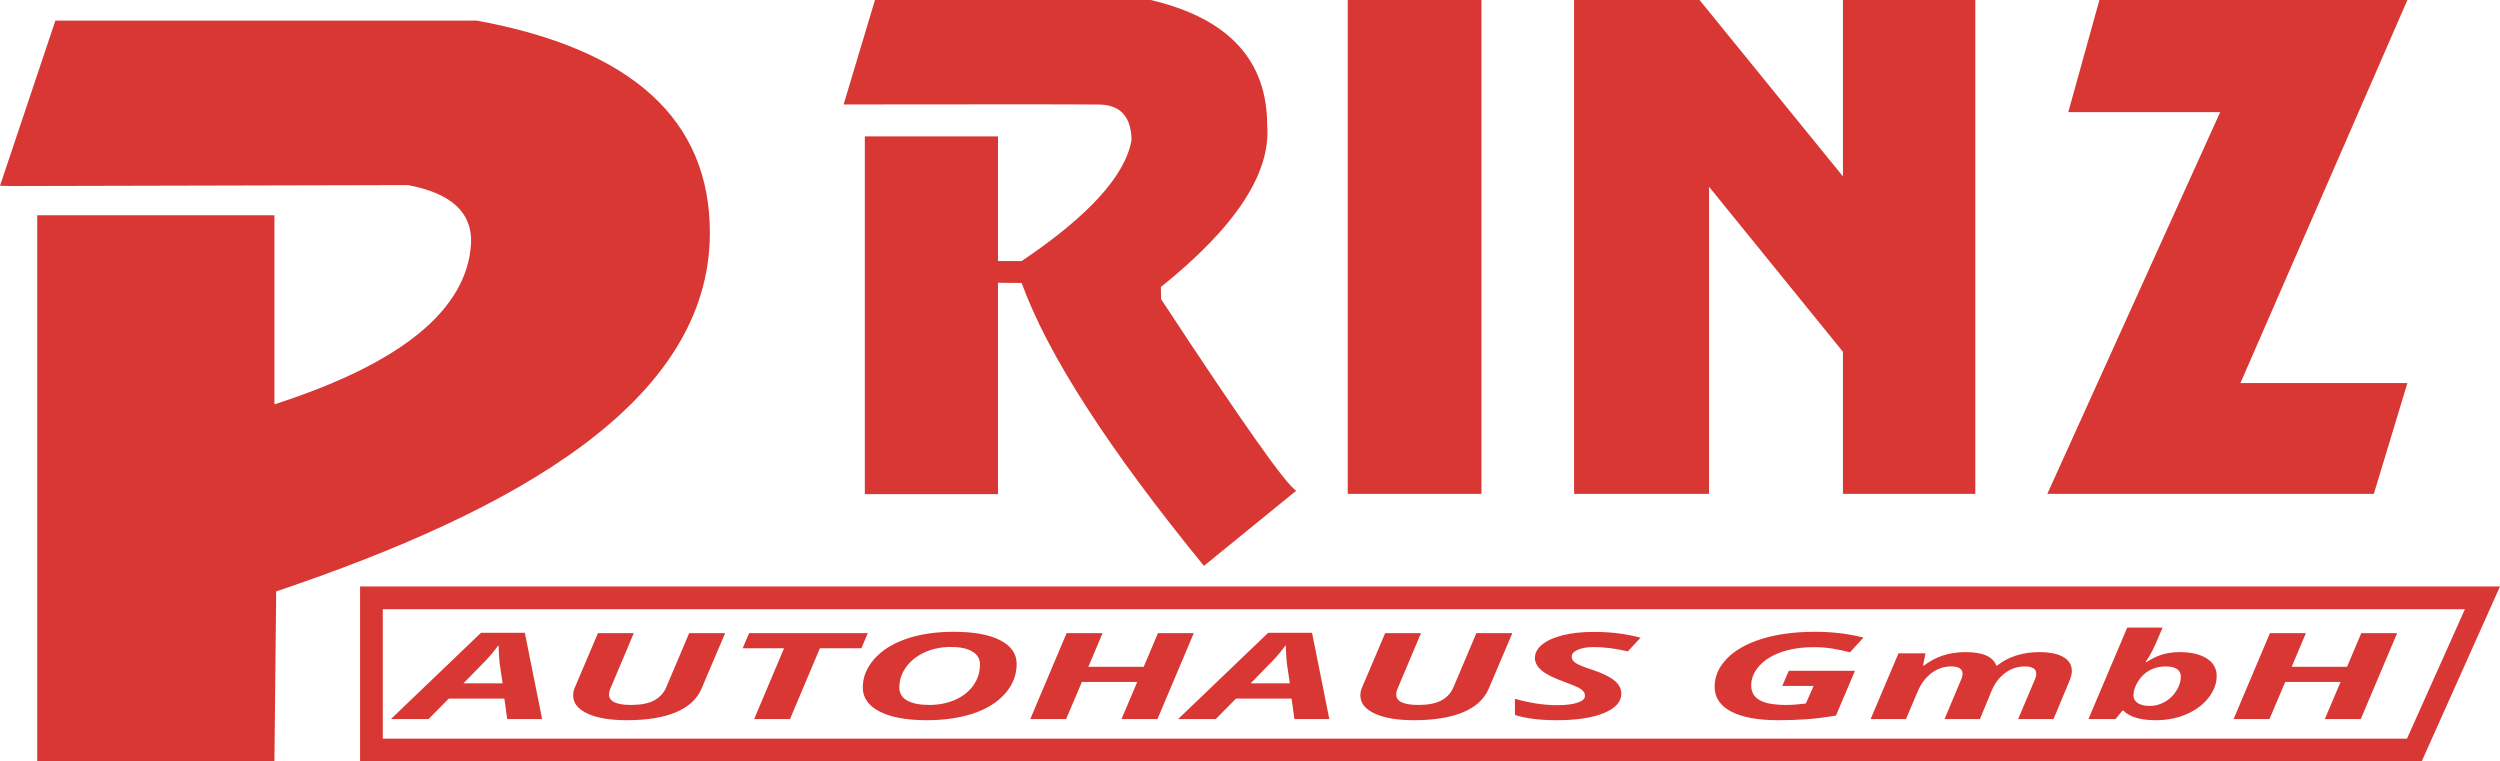 <?xml version="1.0" encoding="UTF-8"?>
<svg width="220px" height="67px" viewBox="0 0 220 67" version="1.1" xmlns="http://www.w3.org/2000/svg" xmlns:xlink="http://www.w3.org/1999/xlink">
    <!-- Generator: Sketch 64 (93537) - https://sketch.com -->
    <title>Logo</title>
    <desc>Created with Sketch.</desc>
    <g id="Start" stroke="none" stroke-width="1" fill="none" fill-rule="evenodd">
        <g id="Autohaus-Prinz_Start_Desktop" transform="translate(-30, -20)">
            <g id="Logo" transform="translate(30, 20)">
                <path d="M0,16.349 L4.875,1.811 L41.941,1.811 C55.626,4.314 62.469,10.539 62.469,20.483 C62.469,35.401 45.294,44.967 24.305,52.044 L24.149,67 L3.276,67 L3.276,18.943 L24.149,18.943 L24.149,35.582 C35.362,31.966 41.131,27.237 41.455,21.394 C41.558,18.704 39.709,17.002 35.908,16.289 L1.001,16.373 L0,16.349 Z" id="P" fill="#D93733" fill-rule="nonzero"></path>
                <path d="M101.259,0 C108.094,1.606 111.511,5.283 111.511,11.032 C111.844,15.248 108.726,19.989 102.156,25.256 L102.178,26.329 C109.306,37.183 113.272,42.799 114.074,43.176 L105.946,49.797 C97.532,39.49 92.185,31.19 89.905,24.899 L87.824,24.885 L87.825,43.483 L76.105,43.483 L76.105,12.001 L87.825,12.001 L87.824,22.973 L89.905,22.973 C95.819,18.992 99.043,15.437 99.577,12.309 C99.538,10.262 98.587,9.226 96.722,9.201 C94.858,9.177 87.363,9.174 74.239,9.193 L76.997,0 L101.259,0 Z" id="R" fill="#D93733" fill-rule="nonzero"></path>
                <polygon id="I" fill="#D93733" fill-rule="nonzero" points="118.601 0 118.601 43.459 130.37 43.459 130.37 0"></polygon>
                <polygon id="N" fill="#D93733" fill-rule="nonzero" points="138.519 43.459 138.519 0 149.559 0 162.178 15.522 162.178 0 173.827 0 173.827 43.459 162.178 43.459 162.178 30.956 150.394 16.433 150.394 43.459"></polygon>
                <polygon id="Z" fill="#D93733" fill-rule="nonzero" points="184.748 0 211.852 0 197.158 33.707 211.852 33.707 208.898 43.459 180.165 43.459 195.376 9.866 182.009 9.866"></polygon>
                <path d="M218.457,52.608 L32.687,52.608 L32.687,66 L212.463,66 L218.457,52.608 Z" id="Rahmen" stroke="#D93733" stroke-width="2" fill-rule="nonzero"></path>
                <path d="M44.385,61.476 L39.493,61.476 L37.713,63.275 L34.403,63.275 L42.327,55.685 L46.185,55.685 L47.706,63.275 L44.634,63.275 L44.385,61.476 Z M44.23,60.131 L43.961,58.322 L43.91,57.634 L43.879,56.827 L43.827,56.827 C43.454,57.334 43.089,57.772 42.73,58.141 L40.786,60.131 L44.23,60.131 Z M63.812,55.716 L61.732,60.607 C61.339,61.524 60.588,62.215 59.477,62.68 C58.367,63.146 56.922,63.378 55.143,63.378 C53.681,63.378 52.531,63.183 51.693,62.792 C50.856,62.4 50.437,61.87 50.437,61.202 C50.437,60.953 50.488,60.716 50.592,60.488 L52.619,55.716 L55.774,55.716 L53.767,60.467 C53.65,60.722 53.592,60.938 53.592,61.114 C53.592,61.727 54.243,62.034 55.547,62.034 C56.395,62.034 57.067,61.902 57.564,61.639 C58.06,61.375 58.419,60.981 58.64,60.457 L60.646,55.716 L63.812,55.716 Z M69.522,63.275 L66.367,63.275 L68.994,57.05 L65.353,57.05 L65.922,55.716 L76.369,55.716 L75.8,57.05 L72.149,57.05 L69.522,63.275 Z M89.465,58.425 C89.465,59.401 89.124,60.274 88.441,61.044 C87.758,61.814 86.824,62.396 85.638,62.789 C84.452,63.182 83.086,63.378 81.541,63.378 C79.776,63.378 78.399,63.124 77.409,62.616 C76.419,62.107 75.925,61.402 75.925,60.498 C75.925,59.585 76.266,58.745 76.949,57.978 C77.631,57.211 78.573,56.622 79.773,56.212 C80.973,55.802 82.359,55.597 83.931,55.597 C85.689,55.597 87.051,55.845 88.017,56.341 C88.982,56.838 89.465,57.532 89.465,58.425 Z M83.672,56.931 C82.838,56.931 82.072,57.089 81.376,57.404 C80.679,57.719 80.133,58.153 79.736,58.704 C79.34,59.256 79.142,59.854 79.142,60.498 C79.142,61.005 79.371,61.388 79.83,61.646 C80.288,61.905 80.935,62.034 81.769,62.034 C82.603,62.034 83.364,61.884 84.05,61.584 C84.736,61.284 85.272,60.86 85.658,60.312 C86.045,59.764 86.238,59.149 86.238,58.466 C86.238,57.977 86.014,57.599 85.565,57.332 C85.117,57.064 84.486,56.931 83.672,56.931 Z M101.857,63.275 L98.692,63.275 L100.078,60.012 L95.206,60.012 L93.82,63.275 L90.665,63.275 L93.861,55.716 L97.027,55.716 L95.775,58.678 L100.647,58.678 L101.899,55.716 L105.054,55.716 L101.857,63.275 Z M113.66,61.476 L108.767,61.476 L106.988,63.275 L103.678,63.275 L111.602,55.685 L115.46,55.685 L116.98,63.275 L113.908,63.275 L113.66,61.476 Z M113.505,60.131 L113.236,58.322 L113.184,57.634 L113.153,56.827 L113.101,56.827 C112.729,57.334 112.364,57.772 112.005,58.141 L110.06,60.131 L113.505,60.131 Z M133.086,55.716 L131.007,60.607 C130.614,61.524 129.862,62.215 128.752,62.68 C127.642,63.146 126.197,63.378 124.418,63.378 C122.956,63.378 121.806,63.183 120.968,62.792 C120.13,62.4 119.711,61.87 119.711,61.202 C119.711,60.953 119.763,60.716 119.866,60.488 L121.894,55.716 L125.049,55.716 L123.042,60.467 C122.925,60.722 122.866,60.938 122.866,61.114 C122.866,61.727 123.518,62.034 124.821,62.034 C125.67,62.034 126.342,61.902 126.838,61.639 C127.335,61.375 127.694,60.981 127.914,60.457 L129.921,55.716 L133.086,55.716 Z M142.675,61.041 C142.675,61.762 142.165,62.331 141.144,62.75 C140.124,63.169 138.741,63.378 136.996,63.378 C135.472,63.378 134.245,63.223 133.314,62.913 L133.314,61.496 C134.645,61.869 135.879,62.055 137.017,62.055 C137.789,62.055 138.393,61.981 138.827,61.835 C139.262,61.688 139.479,61.488 139.479,61.233 C139.479,61.084 139.432,60.954 139.339,60.842 C139.246,60.73 139.113,60.626 138.941,60.529 C138.769,60.433 138.341,60.257 137.658,60.002 C136.707,59.661 136.038,59.323 135.652,58.989 C135.265,58.654 135.072,58.294 135.072,57.908 C135.072,57.463 135.286,57.066 135.714,56.716 C136.141,56.366 136.75,56.094 137.539,55.899 C138.329,55.705 139.238,55.607 140.265,55.607 C141.762,55.607 143.13,55.778 144.372,56.119 L143.244,57.324 C142.168,57.069 141.175,56.941 140.265,56.941 C139.693,56.941 139.224,57.019 138.858,57.174 C138.493,57.329 138.31,57.534 138.31,57.789 C138.31,57.999 138.424,58.183 138.651,58.34 C138.879,58.497 139.389,58.704 140.182,58.963 C141.017,59.239 141.641,59.543 142.055,59.875 C142.468,60.208 142.675,60.597 142.675,61.041 Z M157.416,59.03 L163.239,59.03 L161.564,62.97 C160.64,63.128 159.783,63.236 158.993,63.293 C158.204,63.35 157.367,63.378 156.485,63.378 C154.699,63.378 153.319,63.125 152.347,62.618 C151.375,62.112 150.889,61.384 150.889,60.436 C150.889,59.519 151.252,58.689 151.98,57.944 C152.707,57.2 153.737,56.622 155.068,56.212 C156.398,55.802 157.957,55.597 159.743,55.597 C161.246,55.597 162.66,55.767 163.984,56.109 L162.795,57.406 C162.284,57.269 161.774,57.158 161.264,57.076 C160.753,56.993 160.198,56.951 159.598,56.951 C158.543,56.951 157.6,57.095 156.769,57.381 C155.938,57.667 155.286,58.074 154.814,58.603 C154.342,59.133 154.106,59.702 154.106,60.312 C154.106,60.905 154.356,61.34 154.855,61.618 C155.355,61.895 156.123,62.034 157.157,62.034 C157.681,62.034 158.267,61.993 158.916,61.91 L159.598,60.364 L156.836,60.364 L157.416,59.03 Z M172.963,57.386 C174.473,57.386 175.376,57.779 175.673,58.565 L175.756,58.565 C176.239,58.179 176.794,57.886 177.421,57.686 C178.049,57.486 178.721,57.386 179.438,57.386 C180.376,57.386 181.092,57.532 181.585,57.825 C182.078,58.118 182.324,58.527 182.324,59.051 C182.324,59.313 182.245,59.623 182.086,59.981 L180.711,63.275 L177.597,63.275 L179.025,59.899 C179.135,59.664 179.19,59.459 179.19,59.283 C179.19,58.859 178.852,58.647 178.176,58.647 C177.528,58.647 176.944,58.846 176.423,59.242 C175.902,59.638 175.504,60.181 175.228,60.871 L174.235,63.275 L171.122,63.275 L172.539,59.899 C172.649,59.664 172.704,59.459 172.704,59.283 C172.704,58.859 172.366,58.647 171.691,58.647 C171.056,58.647 170.48,58.844 169.963,59.237 C169.446,59.63 169.039,60.178 168.742,60.881 L167.729,63.275 L164.615,63.275 L167.067,57.494 L169.446,57.494 L169.229,58.565 L169.322,58.565 C170.329,57.779 171.542,57.386 172.963,57.386 Z M189.71,63.378 C188.372,63.378 187.421,63.097 186.855,62.536 L186.772,62.536 L186.172,63.275 L183.783,63.275 L187.196,55.23 L190.31,55.23 L189.669,56.719 C189.386,57.346 189.096,57.861 188.8,58.265 L188.882,58.265 C189.42,57.927 189.912,57.696 190.357,57.572 C190.801,57.448 191.286,57.386 191.81,57.386 C192.817,57.386 193.611,57.572 194.194,57.944 C194.777,58.316 195.068,58.83 195.068,59.485 C195.068,60.14 194.834,60.773 194.365,61.385 C193.896,61.997 193.251,62.482 192.431,62.841 C191.61,63.199 190.703,63.378 189.71,63.378 Z M190.558,58.647 C190.048,58.647 189.586,58.759 189.172,58.983 C188.758,59.208 188.417,59.534 188.148,59.963 C187.879,60.392 187.745,60.809 187.745,61.212 C187.745,61.488 187.872,61.708 188.127,61.874 C188.383,62.039 188.734,62.122 189.182,62.122 C189.644,62.122 190.086,62.003 190.507,61.765 C190.927,61.527 191.267,61.201 191.525,60.785 C191.784,60.37 191.913,59.961 191.913,59.557 C191.913,58.951 191.462,58.647 190.558,58.647 Z M207.75,63.275 L204.585,63.275 L205.971,60.012 L201.099,60.012 L199.713,63.275 L196.558,63.275 L199.754,55.716 L202.919,55.716 L201.668,58.678 L206.54,58.678 L207.792,55.716 L210.947,55.716 L207.75,63.275 Z" id="AUTOHAUS-GmbH" fill="#D93733"></path>
            </g>
        </g>
    </g>
</svg>
